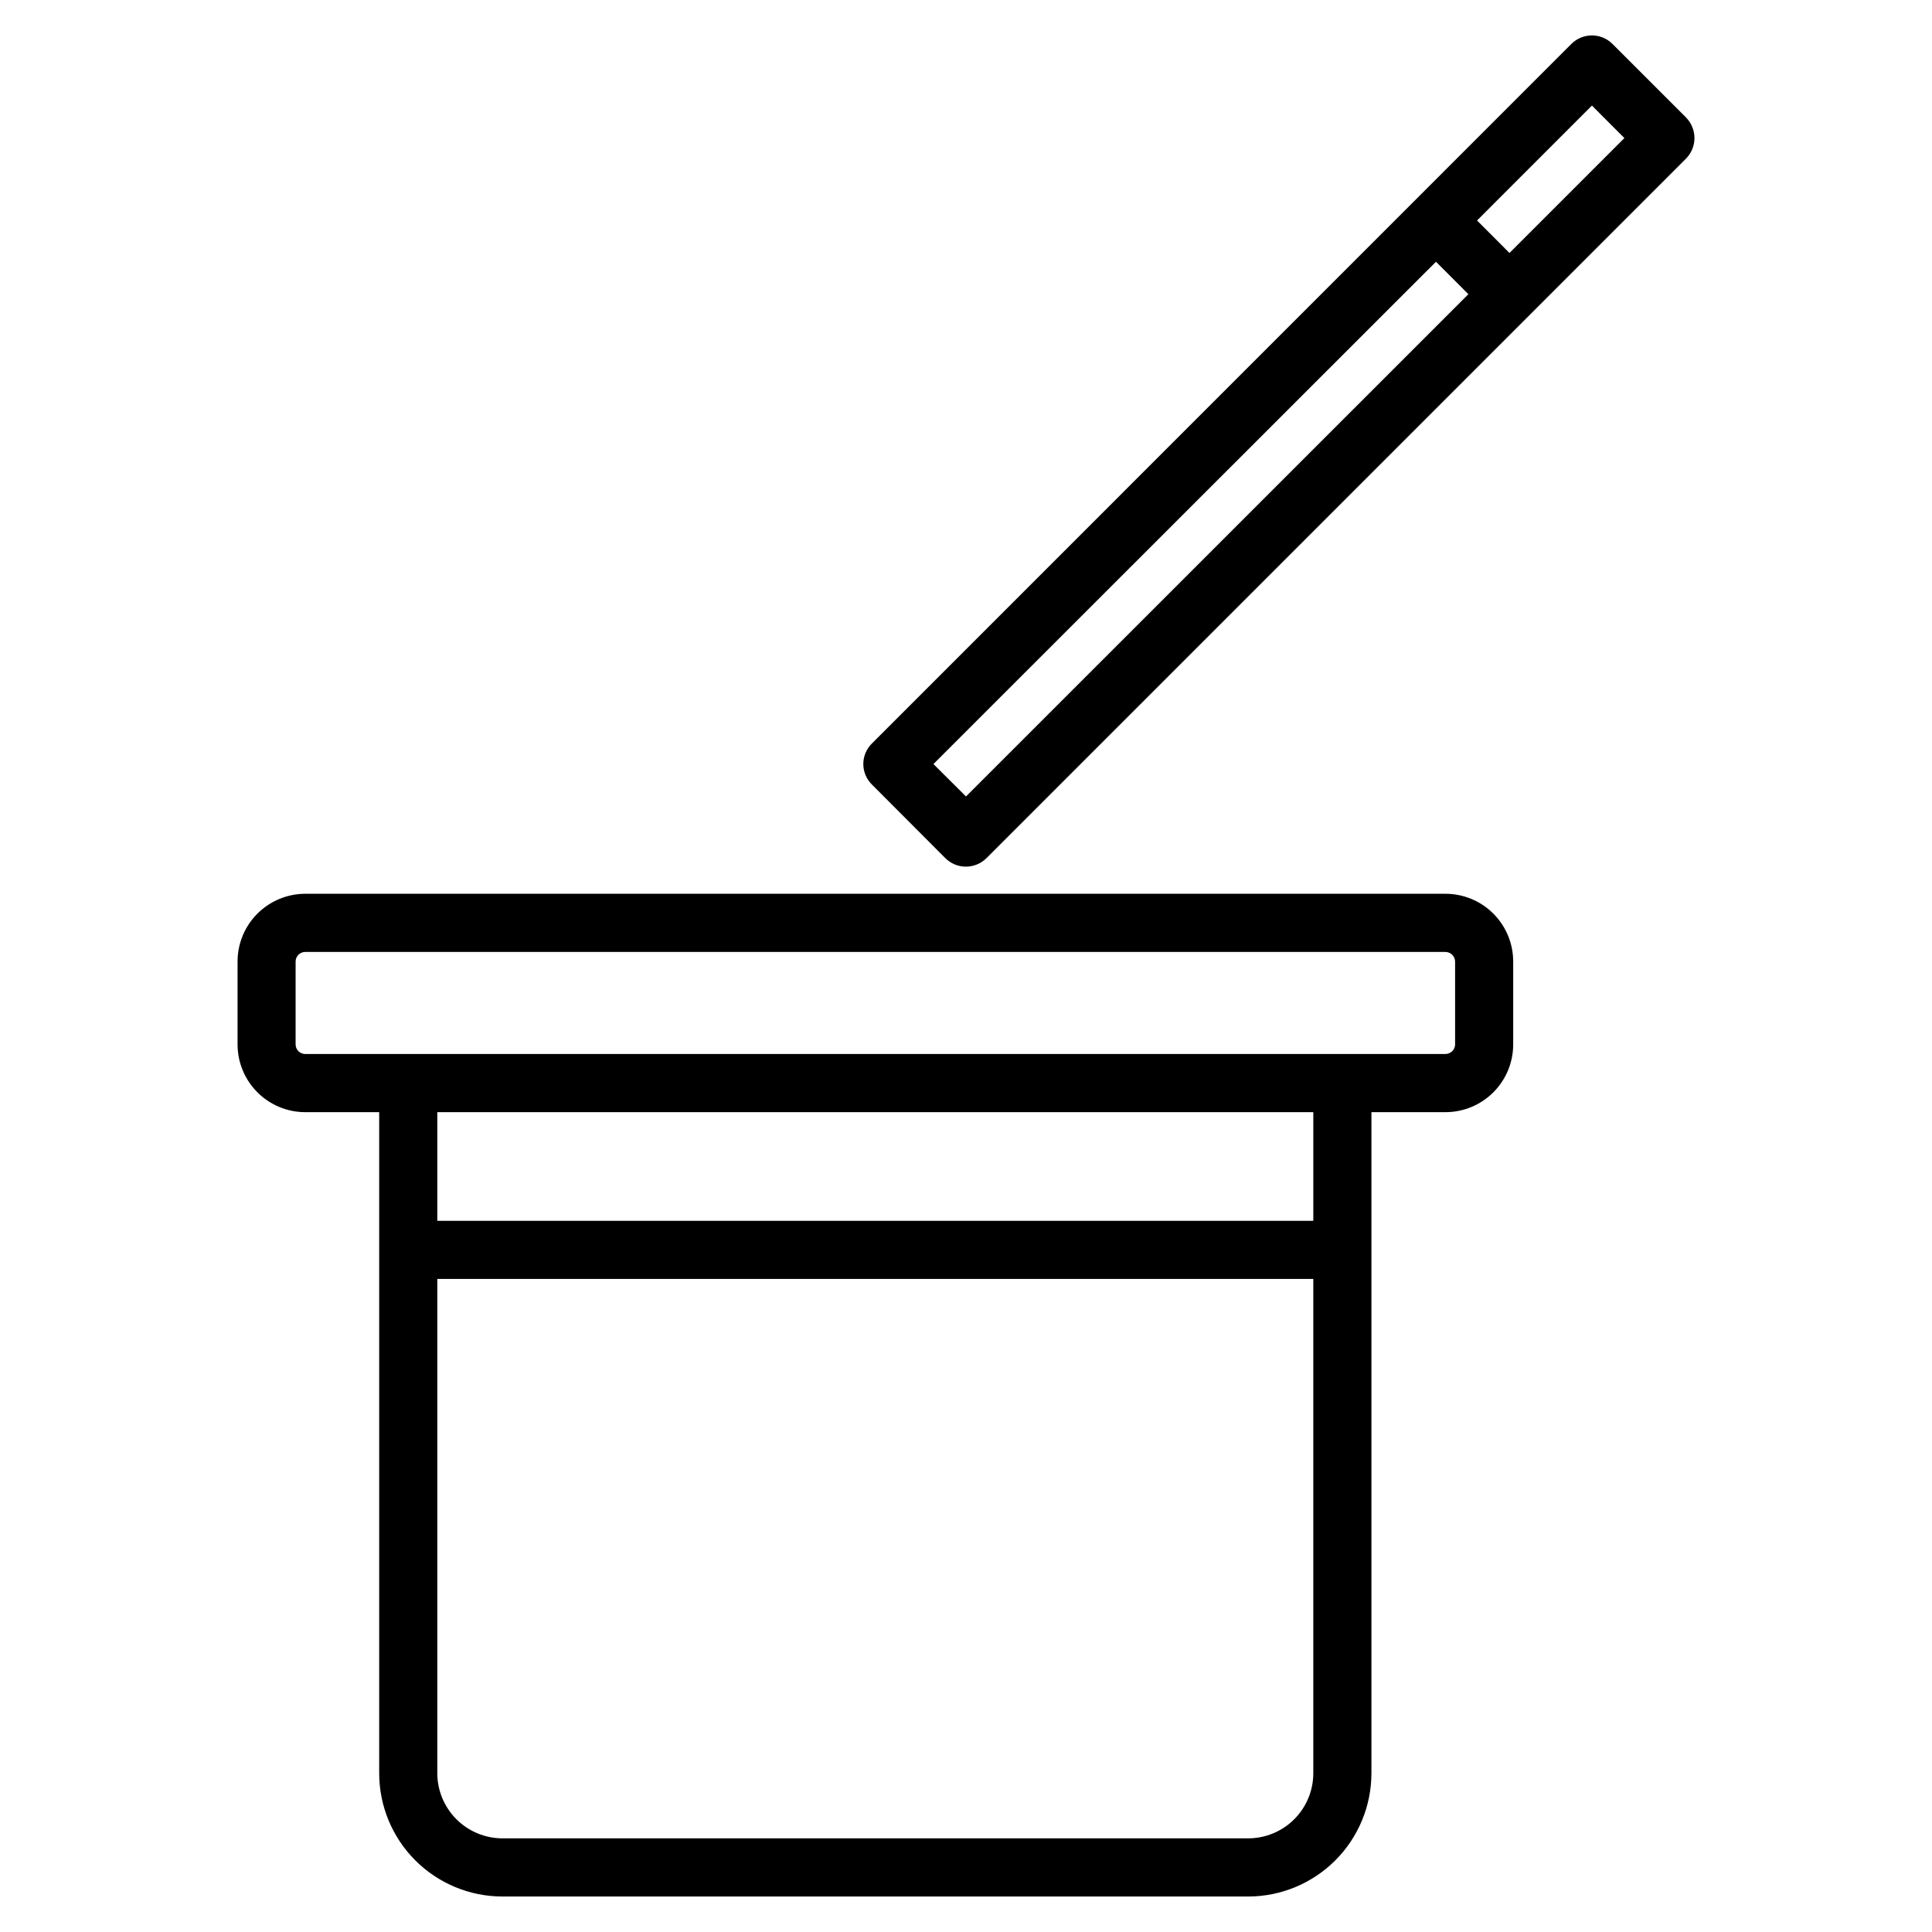 <?xml version="1.0" encoding="UTF-8"?>
<!-- Uploaded to: SVG Repo, www.svgrepo.com, Generator: SVG Repo Mixer Tools -->
<svg fill="#000000" width="800px" height="800px" version="1.1" viewBox="144 144 512 512" xmlns="http://www.w3.org/2000/svg">
 <path d="m527.07 380.86h-302.18c-4.758 0.008-9.316 1.902-12.68 5.269-3.363 3.363-5.254 7.926-5.254 12.684v21.98c0.004 4.758 1.898 9.32 5.262 12.684 3.363 3.367 7.926 5.258 12.684 5.262h19.586v175.19c0.004 8.66 3.449 16.965 9.57 23.09 6.125 6.125 14.43 9.57 23.09 9.578h197.62c8.664-0.004 16.973-3.449 23.098-9.574s9.57-14.434 9.578-23.094v-175.19h19.621c4.758-0.004 9.32-1.895 12.688-5.258 3.363-3.367 5.258-7.926 5.262-12.688v-21.98c-0.004-4.762-1.895-9.324-5.262-12.691-3.363-3.363-7.93-5.258-12.688-5.262zm-52.297 250.32h-197.62c-4.574-0.004-8.961-1.824-12.195-5.059-3.238-3.234-5.062-7.621-5.07-12.195v-130.99h232.15v130.99c0 4.574-1.82 8.965-5.059 12.199-3.234 3.234-7.625 5.055-12.203 5.055zm17.266-163.65h-232.15v-28.793h232.15v28.793zm37.578-46.738h0.004c-0.031 1.391-1.156 2.508-2.547 2.531h-302.18c-1.402 0-2.539-1.129-2.555-2.531v-21.98c0.008-1.398 1.141-2.531 2.539-2.535h302.19c1.395 0.02 2.519 1.141 2.547 2.535zm61.203-245.66-19.496-19.488c-3.012-3.008-7.887-3.008-10.902 0l-185.35 185.38c-1.461 1.438-2.285 3.398-2.285 5.449 0 2.047 0.824 4.008 2.285 5.445l19.453 19.5c1.445 1.445 3.406 2.254 5.449 2.254 2.043-0.008 4-0.82 5.453-2.254l185.39-185.39c2.973-3.023 2.973-7.867 0-10.887zm-190.82 179.94-8.633-8.59 133.18-133.11 8.59 8.59zm144.02-144.04-8.586-8.602 30.441-30.457 8.602 8.617-30.441 30.441z" fill-rule="evenodd"/>
</svg>